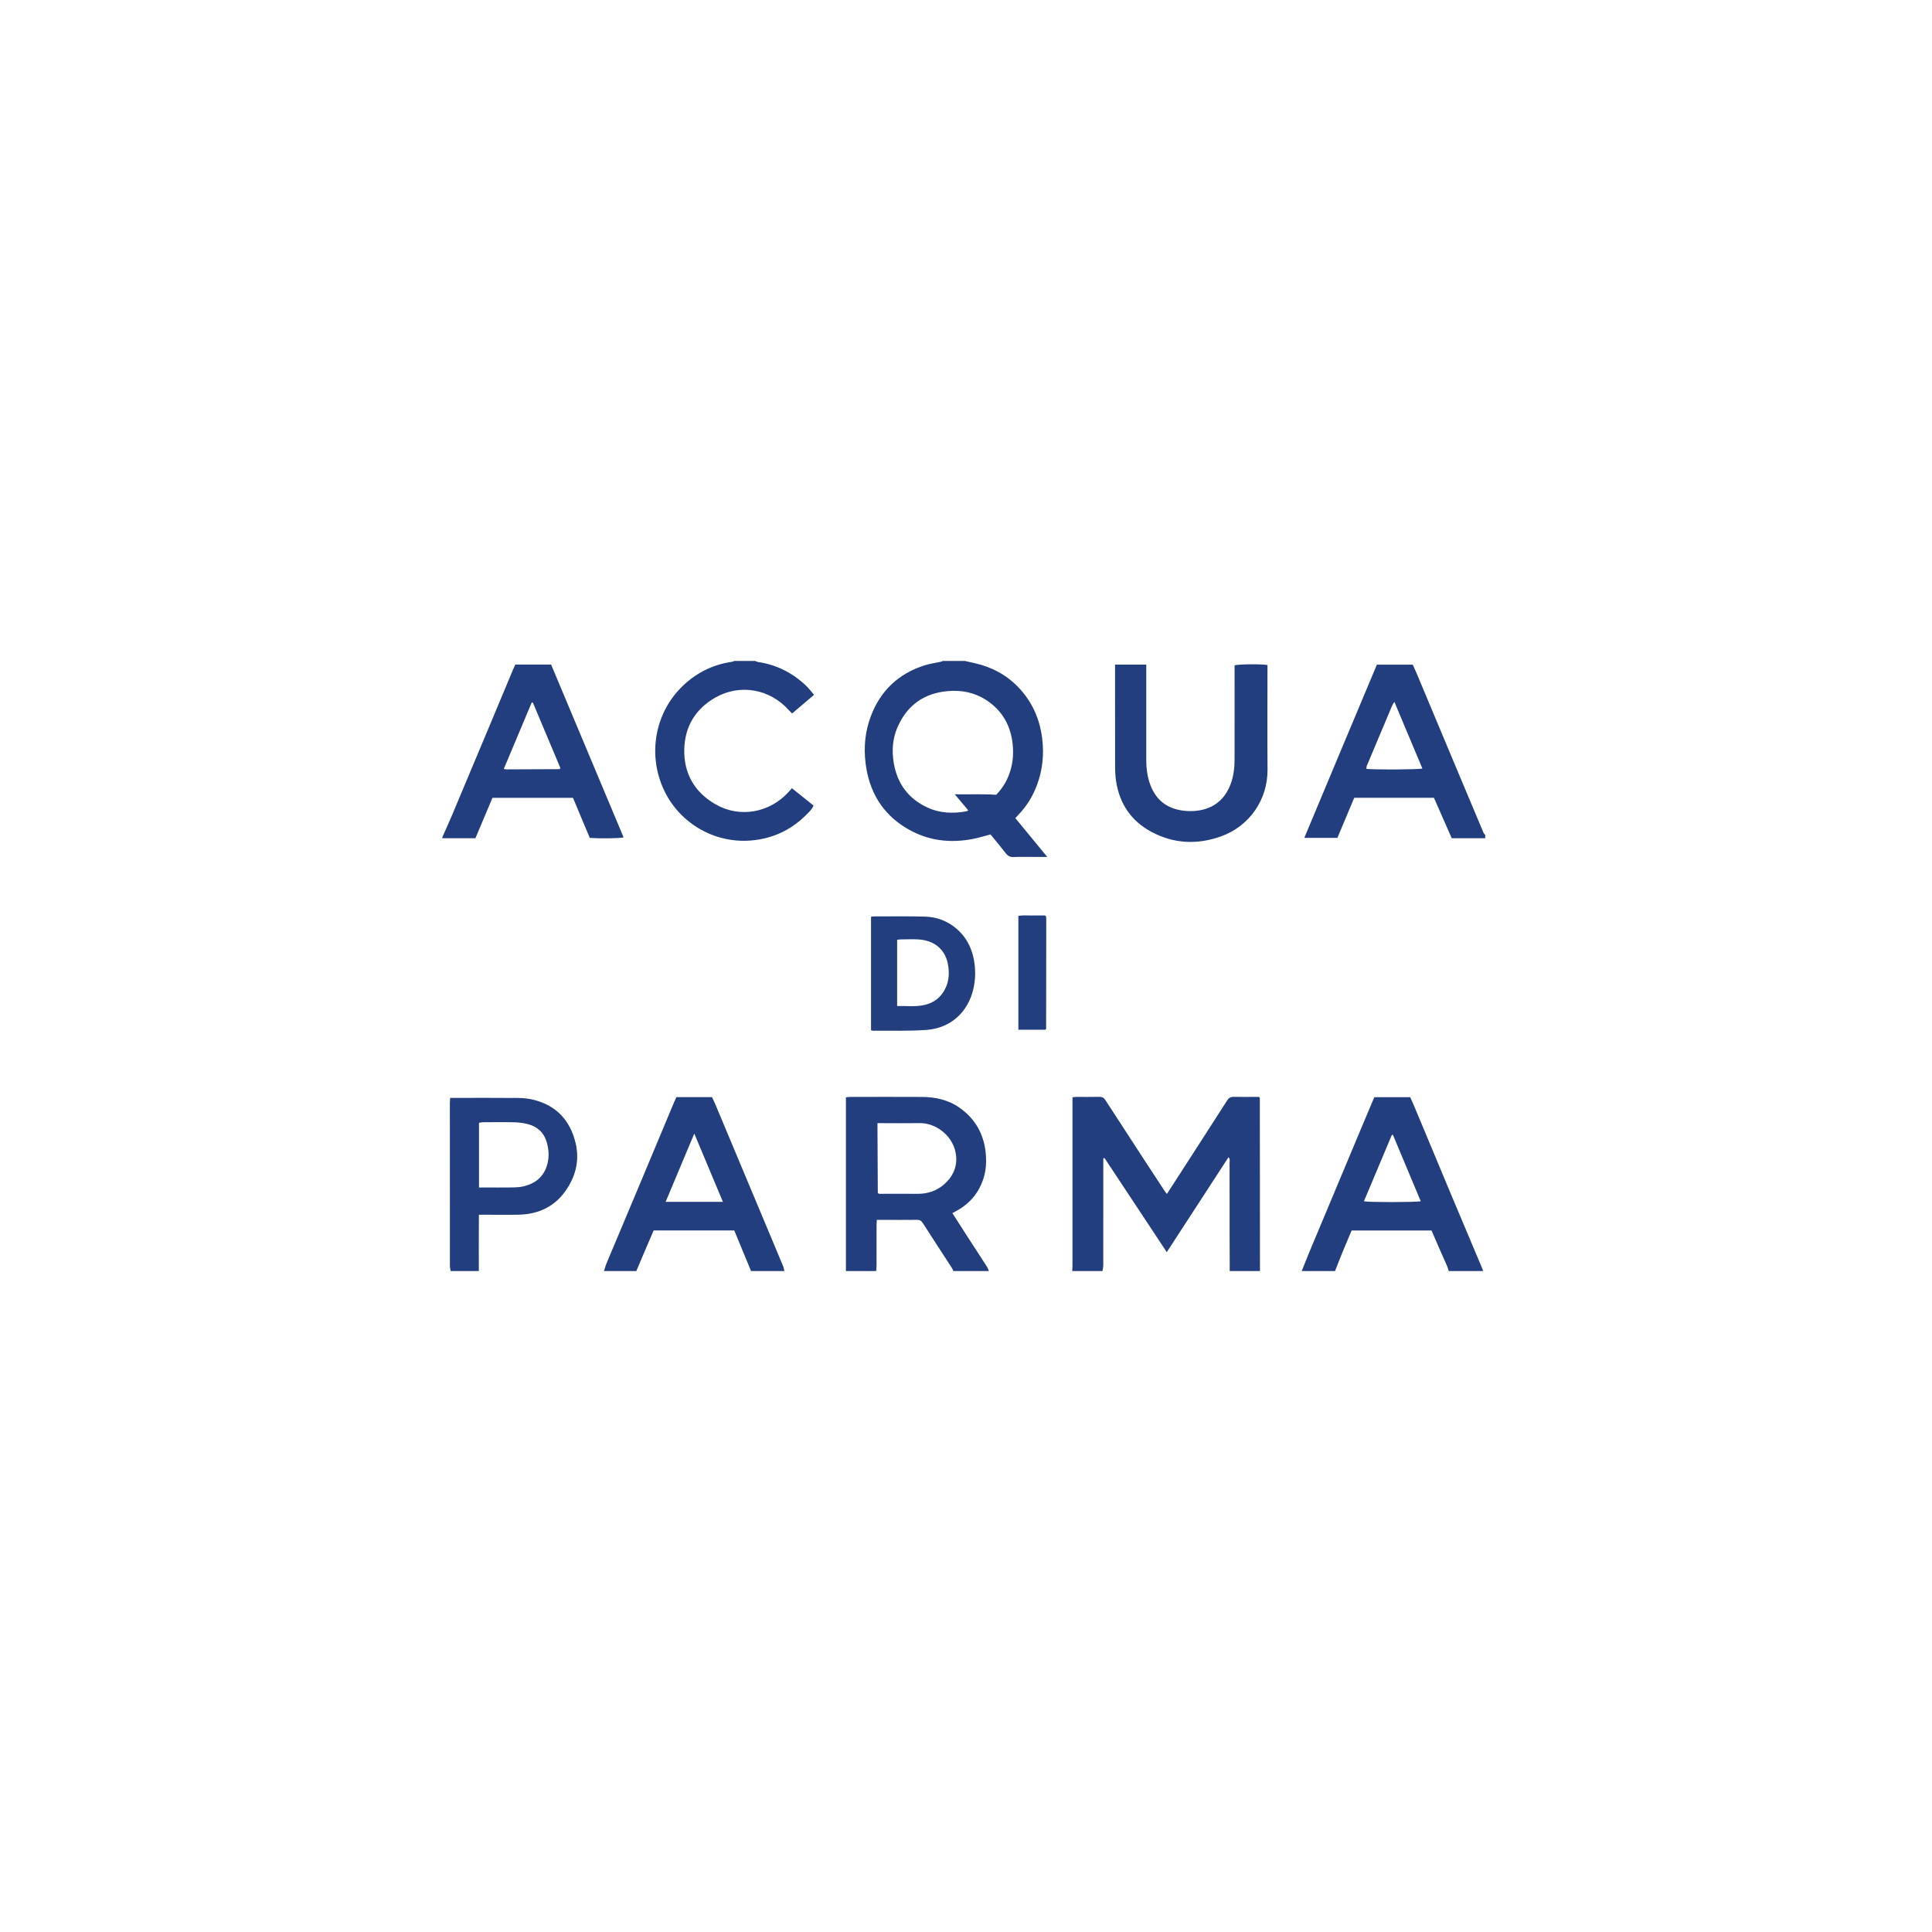<?xml version="1.0" encoding="UTF-8"?>
<svg width="380px" height="380px" viewBox="0 0 380 380" version="1.1" xmlns="http://www.w3.org/2000/svg" xmlns:xlink="http://www.w3.org/1999/xlink">
    <title>Logo-AcquadiParma</title>
    <g id="Caleomag" stroke="none" stroke-width="1" fill="none" fill-rule="evenodd">
        <g id="Logo-AcquadiParma">
            <rect id="Rectangle" x="0" y="0" width="380" height="380"></rect>
            <g id="Group-29" transform="translate(87, 130)" fill="#233E7F">
                <path d="M53.038,85.788 C53.244,86.224 53.482,86.702 53.692,87.195 C56.506,93.902 59.312,100.609 62.123,107.315 C63.76,111.216 65.398,115.12 67.027,119.025 C67.155,119.333 67.2,119.675 67.282,120 L60.72,120 C59.617,117.334 58.514,114.664 57.42,112.01 L41.567,112.01 C41.098,113.092 40.641,114.149 40.188,115.211 C39.505,116.807 38.831,118.404 38.156,120 L31.795,120 C31.964,119.486 32.095,118.955 32.305,118.457 C34.638,112.886 36.992,107.319 39.329,101.748 C41.427,96.741 43.513,91.734 45.611,86.726 C45.739,86.418 45.895,86.113 46.047,85.788 L53.038,85.788 Z M14.894,85.957 C15.873,85.965 16.877,86.056 17.828,86.286 C22.399,87.381 25.151,90.347 26.221,94.844 C27.04,98.3 26.2,101.493 24.156,104.34 C21.921,107.451 18.753,108.833 14.993,108.916 C12.771,108.961 10.549,108.924 8.331,108.924 L7.192,108.924 C7.159,112.652 7.179,116.326 7.179,120 L1.641,120 C1.588,119.671 1.489,119.338 1.489,119.008 C1.481,108.319 1.481,97.626 1.481,86.936 C1.481,86.636 1.518,86.335 1.543,85.94 L2.596,85.94 C6.694,85.94 10.796,85.92 14.894,85.957 Z M155.669,85.735 C157.335,85.772 159.01,85.747 160.615,85.747 C160.701,85.829 160.73,85.85 160.75,85.879 C160.767,85.903 160.792,85.936 160.792,85.965 C160.804,97.07 160.812,108.179 160.82,119.284 L160.82,120 L160.82,120 L154.871,120 C154.863,117.675 154.85,115.351 154.85,113.026 C154.846,108.241 154.85,103.456 154.842,98.671 C154.842,98.333 154.978,97.946 154.624,97.617 C150.563,103.855 146.564,110.051 142.49,116.281 C138.36,110.039 134.311,103.921 130.262,97.798 C130.246,97.778 130.201,97.774 130.168,97.77 C130.143,97.77 130.114,97.786 130.007,97.823 L130.007,98.905 C130.007,105.538 130.007,112.17 129.999,118.803 C129.999,119.202 129.9,119.601 129.847,120 L123.897,120 C123.914,119.663 123.942,119.321 123.942,118.984 L123.942,85.821 C124.247,85.792 124.473,85.751 124.7,85.751 C126.201,85.743 127.707,85.776 129.209,85.735 C129.801,85.718 130.135,85.932 130.443,86.418 C133.11,90.545 135.8,94.659 138.483,98.778 C139.697,100.637 140.915,102.489 142.133,104.344 C142.227,104.484 142.338,104.612 142.511,104.838 C143.12,103.9 143.692,103.02 144.264,102.135 C147.629,96.914 151.003,91.697 154.352,86.459 C154.686,85.932 155.048,85.722 155.669,85.735 Z M94.349,85.755 C97.027,85.768 99.582,86.34 101.796,87.92 C104.964,90.182 106.635,93.318 106.914,97.181 C107.025,98.716 106.918,100.246 106.449,101.74 C105.565,104.546 103.829,106.644 101.278,108.085 C100.981,108.253 100.681,108.41 100.323,108.607 C101.323,110.166 102.306,111.709 103.298,113.244 C104.577,115.223 105.869,117.19 107.141,119.173 C107.297,119.42 107.375,119.724 107.486,120 L100.512,120 C100.434,119.819 100.376,119.626 100.269,119.461 C98.344,116.486 96.398,113.528 94.493,110.541 C94.192,110.068 93.855,109.924 93.324,109.928 C91.144,109.952 88.959,109.94 86.778,109.94 L85.462,109.94 C85.441,110.38 85.408,110.742 85.408,111.109 C85.404,113.697 85.408,116.289 85.404,118.881 C85.4,119.255 85.359,119.626 85.334,120 L79.384,120 L79.384,85.825 C79.693,85.796 79.952,85.751 80.211,85.751 C84.923,85.747 89.638,85.731 94.349,85.755 Z M190.371,85.801 C190.631,86.389 190.919,87.002 191.178,87.623 C193.531,93.256 195.876,98.893 198.234,104.521 C200.291,109.43 202.365,114.33 204.43,119.235 C204.533,119.486 204.624,119.745 204.718,120 L197.95,120 C197.847,119.683 197.769,119.354 197.637,119.05 C197.177,117.984 196.695,116.931 196.23,115.865 C195.671,114.589 195.119,113.31 194.56,112.022 L178.851,112.022 C178.221,113.507 177.6,114.947 177.008,116.396 C176.518,117.589 176.061,118.799 175.588,120 L169.025,120 C169.536,118.737 170.034,117.47 170.556,116.211 C173.872,108.282 177.197,100.353 180.517,92.425 C181.336,90.475 182.155,88.524 182.978,86.574 C183.08,86.327 183.196,86.08 183.319,85.801 L190.371,85.801 Z M186.763,93.215 C184.936,97.56 183.105,101.909 181.266,106.278 C181.713,106.376 183.883,106.426 186.199,106.432 L186.897,106.433 C189.459,106.429 192.007,106.373 192.441,106.266 C190.618,101.913 188.795,97.568 186.977,93.223 C186.907,93.223 186.837,93.219 186.763,93.215 Z M49.557,92.956 C47.632,97.547 45.801,101.917 43.92,106.393 L55.19,106.393 L54.389,104.484 L54.389,104.484 L52.793,100.676 C51.728,98.135 50.657,95.579 49.557,92.956 Z M93.904,90.903 C91.518,90.944 89.128,90.911 86.737,90.911 L85.589,90.911 L85.589,92.009 L85.589,92.009 C85.61,96.206 85.63,100.403 85.655,104.6 C85.655,104.628 85.692,104.657 85.717,104.682 C85.737,104.702 85.766,104.723 85.857,104.805 L86.807,104.805 C89.029,104.805 91.246,104.789 93.464,104.809 C95.464,104.826 97.237,104.233 98.735,102.913 C100.331,101.505 101.212,99.712 101.072,97.576 C100.808,93.495 97.068,90.841 93.904,90.903 Z M7.986,90.73 C7.735,90.73 7.48,90.8 7.212,90.841 L7.212,103.563 L8.327,103.563 C10.171,103.563 12.018,103.583 13.861,103.554 C14.54,103.546 15.231,103.501 15.89,103.353 C18.313,102.814 19.996,101.431 20.658,98.963 C21.057,97.469 20.934,95.984 20.494,94.527 C19.938,92.709 18.655,91.59 16.861,91.112 C15.98,90.874 15.046,90.763 14.133,90.742 C12.088,90.689 10.035,90.721 7.986,90.73 Z M94.973,50.289 C97.235,50.355 99.313,51.128 101.078,52.614 C102.983,54.222 104.082,56.296 104.543,58.72 C104.917,60.69 104.893,62.661 104.423,64.616 C103.383,68.96 100.112,72.227 95.174,72.577 C91.706,72.824 88.212,72.696 84.732,72.733 C84.633,72.733 84.538,72.688 84.32,72.635 L84.32,50.338 C84.468,50.305 84.596,50.248 84.719,50.248 C88.138,50.252 91.558,50.186 94.973,50.289 Z M115.955,50.066 C116.844,50.049 117.728,50.062 118.56,50.062 C118.642,50.136 118.667,50.156 118.691,50.181 C118.712,50.206 118.741,50.234 118.745,50.263 C118.761,50.432 118.786,50.601 118.786,50.769 C118.782,57.945 118.773,65.12 118.761,72.296 C118.761,72.354 118.708,72.415 118.654,72.531 L113.301,72.531 L113.301,50.14 C114.202,49.983 115.083,50.082 115.955,50.066 Z M90.134,54.77 C89.912,54.77 89.685,54.823 89.455,54.852 L89.455,67.87 C91.257,67.837 92.956,68.043 94.643,67.706 C96.655,67.302 98.12,66.167 98.988,64.311 C99.725,62.727 99.749,61.04 99.391,59.39 C98.787,56.621 96.647,54.943 93.619,54.774 C92.463,54.708 91.298,54.757 90.134,54.77 Z M102.769,0 C103.395,0.14 104.016,0.276 104.642,0.416 C107.991,1.169 110.92,2.695 113.302,5.184 C115.989,7.99 117.499,11.36 117.981,15.207 C118.38,18.379 118.071,21.465 116.94,24.465 C116.113,26.666 114.899,28.624 113.257,30.311 C113.093,30.484 112.94,30.665 112.71,30.92 C114.771,33.426 116.824,35.919 118.985,38.548 L117.215,38.548 C115.578,38.548 113.936,38.511 112.299,38.565 C111.632,38.585 111.225,38.347 110.838,37.845 C109.855,36.582 108.826,35.356 107.822,34.121 C106.765,34.401 105.757,34.714 104.728,34.932 C99.922,35.952 95.318,35.376 91.117,32.792 C86.464,29.929 83.95,25.637 83.263,20.227 C82.851,17.017 83.143,13.882 84.283,10.866 C86.188,5.822 89.751,2.469 94.907,0.852 C95.907,0.535 96.964,0.395 97.997,0.169 C98.157,0.132 98.305,0.058 98.462,0 L102.769,0 Z M162.295,0.8 L162.295,1.878 C162.295,8.37 162.25,14.867 162.307,21.36 C162.357,27.202 158.818,32.481 153.157,34.506 C148.483,36.176 143.862,35.966 139.468,33.613 C135.514,31.498 133.206,28.116 132.523,23.672 C132.375,22.697 132.329,21.701 132.325,20.714 C132.309,14.46 132.317,8.206 132.317,1.948 L132.317,0.722 L138.456,0.722 L138.456,19.508 L138.456,19.508 C138.456,20.981 138.625,22.434 139.073,23.845 C140.151,27.231 142.459,29.12 145.994,29.478 C147.261,29.609 148.524,29.535 149.758,29.206 C152.449,28.478 154.144,26.692 155.082,24.121 C155.642,22.594 155.819,20.998 155.823,19.389 C155.835,13.579 155.827,7.766 155.827,1.956 L155.827,0.862 C156.597,0.627 161.065,0.586 162.295,0.8 Z M61.538,0 C61.687,0.062 61.835,0.16 61.987,0.185 C65.653,0.72 68.817,2.284 71.495,4.822 C72.059,5.357 72.528,5.987 73.117,6.657 C71.656,7.904 70.257,9.093 68.792,10.34 C68.558,10.097 68.348,9.891 68.15,9.673 C64.406,5.501 58.56,4.435 53.692,7.209 C49.82,9.418 47.706,12.854 47.59,17.338 C47.471,22.169 49.627,25.855 53.799,28.233 C58.539,30.933 64.386,29.859 68.093,25.781 C68.298,25.559 68.5,25.329 68.759,25.032 C70.179,26.172 71.578,27.291 73.014,28.439 C72.82,28.949 72.487,29.324 72.145,29.69 C69.039,33.035 65.229,34.956 60.662,35.319 C53.149,35.919 46.076,31.541 43.225,24.551 C40.435,17.713 42.056,9.92 47.29,4.909 C50.006,2.304 53.231,0.708 56.967,0.169 C57.128,0.144 57.28,0.058 57.436,0 L61.538,0 Z M21.399,0.714 C26.152,12.05 30.904,23.373 35.656,34.7 C34.874,34.897 31.311,34.955 29.003,34.807 C27.921,32.223 26.818,29.594 25.699,26.928 L9.858,26.928 C8.747,29.561 7.641,32.19 6.509,34.873 L0,34.873 L0,34.667 C0.592,33.33 1.206,32.001 1.777,30.651 C4.398,24.422 7.011,18.188 9.62,11.955 C11.06,8.524 12.487,5.092 13.923,1.661 C14.055,1.348 14.203,1.043 14.355,0.714 L21.399,0.714 Z M190.872,0.73 C191.106,1.257 191.369,1.804 191.604,2.363 C193.612,7.144 195.607,11.934 197.615,16.715 C199.409,20.994 201.211,25.273 203.005,29.552 C203.589,30.934 204.161,32.325 204.75,33.703 C204.836,33.905 205.001,34.074 205.128,34.255 L205.128,34.872 L198.537,34.872 C197.356,32.185 196.204,29.568 195.04,26.918 L179.359,26.918 C178.273,29.511 177.166,32.14 176.047,34.802 L169.538,34.802 C174.29,23.392 179.063,12.09 183.815,0.73 L190.872,0.73 Z M99.457,5.929 C94.75,6.328 91.409,8.714 89.525,13.047 C88.546,15.289 88.385,17.659 88.793,20.07 C89.48,24.144 91.673,27.098 95.413,28.826 C97.877,29.966 100.49,30.064 103.132,29.562 C103.214,29.546 103.288,29.468 103.436,29.377 C102.584,28.361 101.761,27.382 100.79,26.226 C103.617,26.283 106.226,26.135 108.933,26.328 C110.274,24.971 111.258,23.288 111.797,21.333 C112.233,19.766 112.344,18.165 112.196,16.561 C111.85,12.804 110.184,9.788 106.995,7.702 C104.707,6.205 102.152,5.699 99.457,5.929 Z M187.255,8.041 C187.041,8.403 186.901,8.584 186.815,8.79 C185.157,12.715 183.503,16.641 181.857,20.57 C181.77,20.771 181.775,21.006 181.738,21.224 C182.26,21.302 184.165,21.34 186.251,21.343 L186.914,21.342 C187.026,21.342 187.137,21.341 187.248,21.341 L187.914,21.337 C190.234,21.32 192.392,21.261 192.768,21.166 C190.946,16.834 189.131,12.514 187.255,8.041 Z M17.803,8.178 L17.581,8.178 L17.581,8.178 C15.758,12.51 13.932,16.847 12.088,21.241 C12.339,21.282 12.471,21.328 12.598,21.328 C16.079,21.315 19.556,21.299 23.037,21.282 C23.066,21.282 23.099,21.258 23.123,21.233 C23.144,21.213 23.152,21.176 23.214,21.044 C21.428,16.802 19.618,12.49 17.803,8.178 Z" id="Combined-Shape"></path>
            </g>
        </g>
    </g>
</svg>